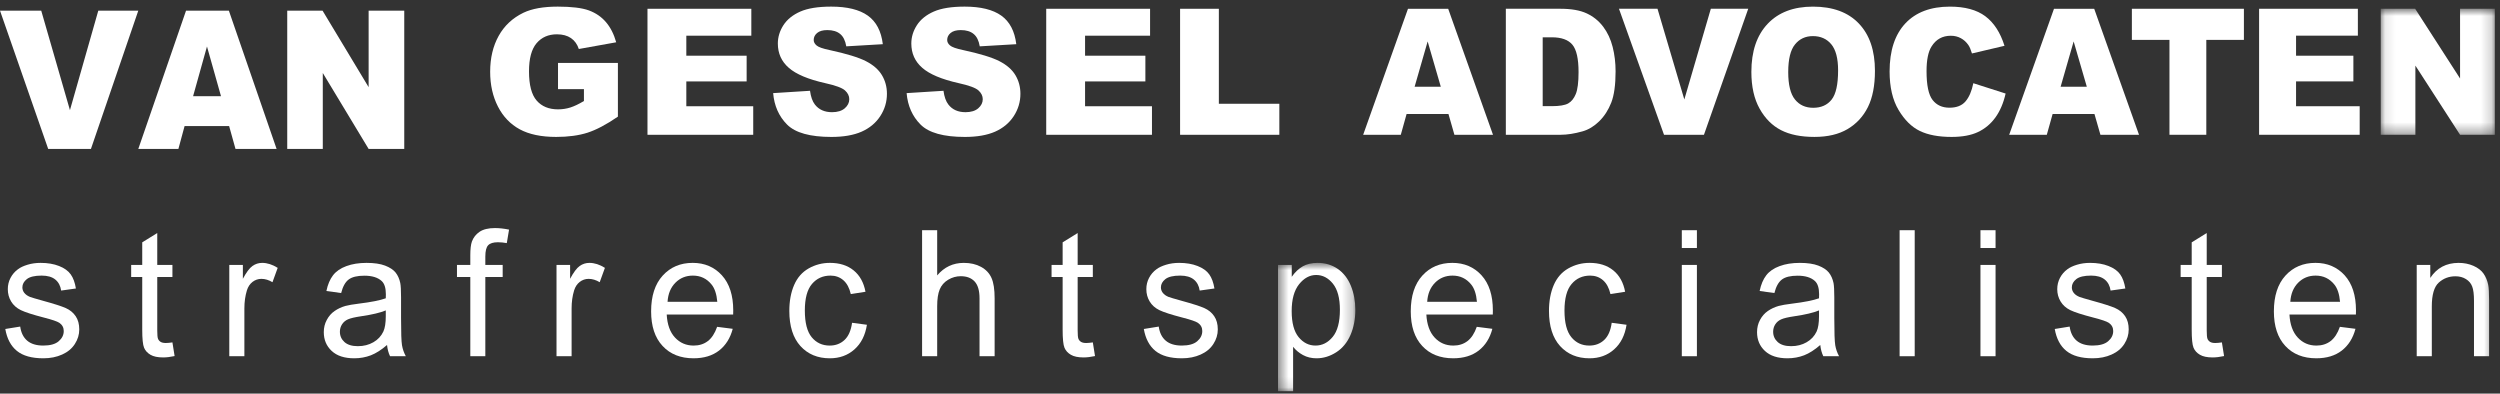 <?xml version="1.0" encoding="UTF-8"?>
<svg width="235px" height="37px" viewBox="0 0 235 37" version="1.1" xmlns="http://www.w3.org/2000/svg" xmlns:xlink="http://www.w3.org/1999/xlink">
    <rect x="0" y="0" width="235" height="37" fill="#333333" stroke="none"/>
    <!-- Generator: Sketch 46.2 (44496) - http://www.bohemiancoding.com/sketch -->
    <title>Page 1</title>
    <desc>Created with Sketch.</desc>
    <defs>
        <polygon id="path-1" points="10.818 12.669 10.818 0.824 0.095 0.824 0.095 12.669 10.818 12.669"></polygon>
        <polygon id="path-3" points="0.497 12.871 7.765 12.871 7.765 0.808 0.497 0.808"></polygon>
        <polygon id="path-5" points="0 36.774 234.512 36.774 234.512 0.621 0 0.621"></polygon>
    </defs>
    <g id="Symbols" stroke="none" stroke-width="1" fill="none" fill-rule="evenodd">
        <g id="Contact-Block" transform="translate(-61, -58)">
            <g id="Page-1" transform="translate(61, 58)">
                <polygon id="Fill-1" fill="#FFFFFF" points="9.24 1 6.575 10.354 3.875 1 0 1 4.53 14 8.548 14 13 1"></polygon>
                <path d="M17.488,1 L13,14 L16.769,14 L17.35,11.853 L21.539,11.853 L22.137,14 L26,14 L21.513,1 L17.488,1 Z M19.456,4.37 L20.774,9.043 L18.15,9.043 L19.456,4.37 Z" id="Fill-2" fill="#FFFFFF"></path>
                <polygon id="Fill-3" fill="#FFFFFF" points="34.651 1 34.651 8.193 30.319 1 27 1 27 14 30.342 14 30.342 6.861 34.651 14 38 14 38 1"></polygon>
                <g id="Group-73">
                    <path d="M52.453,8.379 L52.453,5.915 L58.083,5.915 L58.083,10.964 C57.005,11.705 56.052,12.206 55.225,12.474 C54.396,12.739 53.413,12.871 52.276,12.871 C50.878,12.871 49.737,12.632 48.854,12.154 C47.973,11.674 47.29,10.961 46.805,10.014 C46.319,9.065 46.075,7.977 46.075,6.748 C46.075,5.456 46.342,4.33 46.874,3.374 C47.405,2.418 48.18,1.692 49.204,1.197 C50.004,0.815 51.077,0.622 52.43,0.622 C53.732,0.622 54.707,0.743 55.353,0.978 C56,1.216 56.535,1.583 56.962,2.082 C57.387,2.58 57.708,3.211 57.923,3.975 L54.409,4.606 C54.263,4.159 54.018,3.819 53.673,3.582 C53.325,3.345 52.886,3.225 52.349,3.225 C51.551,3.225 50.914,3.505 50.44,4.06 C49.965,4.619 49.726,5.502 49.726,6.708 C49.726,7.989 49.967,8.905 50.447,9.455 C50.926,10.005 51.596,10.279 52.453,10.279 C52.862,10.279 53.25,10.22 53.619,10.102 C53.989,9.983 54.414,9.782 54.89,9.495 L54.89,8.379 L52.453,8.379 Z" id="Fill-4" fill="#FFFFFF"></path>
                    <polygon id="Fill-6" fill="#FFFFFF" points="60.863 0.825 70.625 0.825 70.625 3.355 64.514 3.355 64.514 5.236 70.184 5.236 70.184 7.654 64.514 7.654 64.514 9.987 70.803 9.987 70.803 12.67 60.863 12.67"></polygon>
                    <path d="M72.676,8.753 L76.142,8.534 C76.217,9.098 76.37,9.531 76.601,9.827 C76.974,10.307 77.511,10.546 78.209,10.546 C78.729,10.546 79.129,10.422 79.411,10.178 C79.692,9.933 79.832,9.648 79.832,9.326 C79.832,9.019 79.698,8.744 79.43,8.501 C79.161,8.258 78.542,8.03 77.566,7.815 C75.968,7.455 74.827,6.975 74.147,6.375 C73.46,5.78 73.117,5.017 73.117,4.09 C73.117,3.481 73.295,2.906 73.644,2.363 C73.994,1.823 74.524,1.398 75.229,1.087 C75.934,0.778 76.899,0.622 78.128,0.622 C79.635,0.622 80.783,0.903 81.574,1.468 C82.364,2.03 82.836,2.926 82.985,4.154 L79.551,4.356 C79.459,3.821 79.269,3.433 78.976,3.194 C78.684,2.95 78.28,2.828 77.765,2.828 C77.344,2.828 77.025,2.919 76.809,3.101 C76.596,3.279 76.488,3.5 76.488,3.757 C76.488,3.948 76.576,4.117 76.752,4.268 C76.924,4.424 77.333,4.57 77.975,4.704 C79.569,5.048 80.71,5.397 81.397,5.75 C82.086,6.103 82.586,6.541 82.9,7.063 C83.214,7.585 83.372,8.172 83.372,8.817 C83.372,9.575 83.162,10.277 82.744,10.919 C82.326,11.559 81.741,12.044 80.991,12.377 C80.241,12.706 79.292,12.872 78.153,12.872 C76.147,12.872 74.759,12.484 73.985,11.708 C73.214,10.934 72.778,9.948 72.676,8.753" id="Fill-8" fill="#FFFFFF"></path>
                    <path d="M85.222,8.753 L88.688,8.534 C88.764,9.098 88.916,9.531 89.148,9.827 C89.521,10.307 90.057,10.546 90.755,10.546 C91.276,10.546 91.676,10.422 91.957,10.178 C92.239,9.933 92.379,9.648 92.379,9.326 C92.379,9.019 92.244,8.744 91.977,8.501 C91.708,8.258 91.089,8.03 90.113,7.815 C88.514,7.455 87.373,6.975 86.693,6.375 C86.006,5.78 85.664,5.017 85.664,4.09 C85.664,3.481 85.841,2.906 86.191,2.363 C86.541,1.823 87.07,1.398 87.775,1.087 C88.48,0.778 89.446,0.622 90.674,0.622 C92.182,0.622 93.33,0.903 94.121,1.468 C94.91,2.03 95.382,2.926 95.531,4.154 L92.097,4.356 C92.006,3.821 91.816,3.433 91.523,3.194 C91.231,2.95 90.827,2.828 90.312,2.828 C89.89,2.828 89.571,2.919 89.356,3.101 C89.142,3.279 89.035,3.5 89.035,3.757 C89.035,3.948 89.123,4.117 89.298,4.268 C89.471,4.424 89.88,4.57 90.522,4.704 C92.115,5.048 93.256,5.397 93.943,5.75 C94.632,6.103 95.133,6.541 95.447,7.063 C95.761,7.585 95.919,8.172 95.919,8.817 C95.919,9.575 95.709,10.277 95.291,10.919 C94.873,11.559 94.288,12.044 93.538,12.377 C92.788,12.706 91.839,12.872 90.7,12.872 C88.694,12.872 87.305,12.484 86.532,11.708 C85.76,10.934 85.324,9.948 85.222,8.753" id="Fill-10" fill="#FFFFFF"></path>
                    <polygon id="Fill-12" fill="#FFFFFF" points="98.345 0.825 108.107 0.825 108.107 3.355 101.996 3.355 101.996 5.236 107.666 5.236 107.666 7.654 101.996 7.654 101.996 9.987 108.285 9.987 108.285 12.67 98.345 12.67"></polygon>
                    <polygon id="Fill-14" fill="#FFFFFF" points="110.928 0.825 114.572 0.825 114.572 9.754 120.258 9.754 120.258 12.67 110.928 12.67"></polygon>
                    <path d="M135.435,8.154 L134.199,3.895 L132.974,8.154 L135.435,8.154 Z M136.155,10.715 L132.22,10.715 L131.675,12.67 L128.137,12.67 L132.351,0.825 L136.13,0.825 L140.342,12.67 L136.715,12.67 L136.155,10.715 Z" id="Fill-16" fill="#FFFFFF"></path>
                    <path d="M145.013,3.507 L145.013,9.979 L145.862,9.979 C146.585,9.979 147.1,9.894 147.406,9.725 C147.711,9.554 147.952,9.258 148.124,8.837 C148.298,8.414 148.384,7.727 148.384,6.78 C148.384,5.524 148.191,4.665 147.805,4.202 C147.417,3.738 146.773,3.507 145.876,3.507 L145.013,3.507 Z M141.549,0.824 L146.694,0.824 C147.71,0.824 148.53,0.969 149.154,1.26 C149.778,1.552 150.293,1.97 150.702,2.512 C151.11,3.056 151.406,3.691 151.589,4.411 C151.773,5.134 151.865,5.899 151.865,6.708 C151.865,7.973 151.728,8.955 151.456,9.652 C151.181,10.35 150.805,10.933 150.32,11.406 C149.836,11.877 149.315,12.191 148.759,12.347 C148,12.562 147.311,12.669 146.694,12.669 L141.549,12.669 L141.549,0.824 Z" id="Fill-18" fill="#FFFFFF"></path>
                    <polygon id="Fill-20" fill="#FFFFFF" points="152.183 0.824 155.805 0.824 158.327 9.35 160.818 0.824 164.334 0.824 160.172 12.669 156.417 12.669"></polygon>
                    <path d="M168.093,6.771 C168.093,7.966 168.303,8.827 168.724,9.349 C169.144,9.873 169.717,10.132 170.441,10.132 C171.186,10.132 171.762,9.877 172.169,9.366 C172.578,8.853 172.781,7.935 172.781,6.609 C172.781,5.495 172.567,4.681 172.144,4.166 C171.719,3.651 171.139,3.394 170.411,3.394 C169.711,3.394 169.151,3.655 168.728,4.179 C168.305,4.701 168.093,5.565 168.093,6.771 M164.629,6.755 C164.629,4.822 165.14,3.316 166.159,2.239 C167.178,1.161 168.597,0.623 170.418,0.623 C172.284,0.623 173.723,1.152 174.731,2.211 C175.741,3.268 176.245,4.75 176.245,6.657 C176.245,8.042 176.025,9.178 175.585,10.064 C175.144,10.951 174.505,11.64 173.673,12.133 C172.84,12.626 171.8,12.87 170.556,12.87 C169.291,12.87 168.245,12.661 167.417,12.234 C166.588,11.809 165.917,11.136 165.402,10.213 C164.887,9.292 164.629,8.141 164.629,6.755" id="Fill-22" fill="#FFFFFF"></path>
                    <path d="M185.493,7.822 L188.528,8.793 C188.324,9.692 188.003,10.442 187.565,11.047 C187.127,11.65 186.582,12.104 185.932,12.411 C185.283,12.718 184.456,12.871 183.451,12.871 C182.233,12.871 181.237,12.685 180.464,12.31 C179.692,11.937 179.027,11.278 178.465,10.337 C177.904,9.396 177.622,8.189 177.622,6.718 C177.622,4.76 178.117,3.254 179.102,2.201 C180.089,1.149 181.487,0.623 183.29,0.623 C184.703,0.623 185.814,0.925 186.621,1.528 C187.429,2.131 188.03,3.058 188.423,4.306 L185.364,5.025 C185.256,4.665 185.145,4.402 185.026,4.234 C184.833,3.953 184.596,3.738 184.316,3.589 C184.036,3.436 183.722,3.361 183.374,3.361 C182.59,3.361 181.987,3.696 181.569,4.363 C181.253,4.858 181.095,5.635 181.095,6.695 C181.095,8.009 181.284,8.907 181.661,9.394 C182.037,9.881 182.568,10.124 183.252,10.124 C183.914,10.124 184.415,9.929 184.755,9.535 C185.093,9.142 185.34,8.57 185.493,7.822" id="Fill-24" fill="#FFFFFF"></path>
                    <path d="M196.161,8.154 L194.923,3.895 L193.698,8.154 L196.161,8.154 Z M196.879,10.715 L192.946,10.715 L192.399,12.67 L188.863,12.67 L193.075,0.825 L196.855,0.825 L201.068,12.67 L197.44,12.67 L196.879,10.715 Z" id="Fill-26" fill="#FFFFFF"></path>
                    <polygon id="Fill-28" fill="#FFFFFF" points="200.396 0.824 210.927 0.824 210.927 3.749 207.393 3.749 207.393 12.669 203.93 12.669 203.93 3.749 200.396 3.749"></polygon>
                    <polygon id="Fill-30" fill="#FFFFFF" points="212.355 0.824 221.64 0.824 221.64 3.352 215.829 3.352 215.829 5.237 221.218 5.237 221.218 7.651 215.829 7.651 215.829 9.986 221.81 9.986 221.81 12.669 212.355 12.669"></polygon>
                    <g id="Group-34" transform="translate(223.694, 0)">
                        <mask id="mask-2" fill="white">
                            <use xlink:href="#path-1"></use>
                        </mask>
                        <g id="Clip-33"></g>
                        <polygon id="Fill-32" fill="#FFFFFF" mask="url(#mask-2)" points="0.095 0.824 3.33 0.824 7.552 7.377 7.552 0.824 10.819 0.824 10.819 12.669 7.552 12.669 3.352 6.166 3.352 12.669 0.095 12.669"></polygon>
                    </g>
                    <path d="M0.497,30.924 L1.9,30.698 C1.979,31.274 2.198,31.717 2.558,32.024 C2.919,32.331 3.421,32.483 4.069,32.483 C4.72,32.483 5.205,32.347 5.519,32.075 C5.834,31.805 5.992,31.485 5.992,31.117 C5.992,30.79 5.852,30.531 5.574,30.343 C5.38,30.213 4.896,30.049 4.123,29.85 C3.082,29.58 2.363,29.348 1.959,29.152 C1.557,28.955 1.252,28.683 1.044,28.333 C0.836,27.988 0.734,27.603 0.734,27.182 C0.734,26.8 0.818,26.447 0.99,26.12 C1.161,25.794 1.394,25.524 1.688,25.309 C1.909,25.141 2.208,25 2.591,24.884 C2.971,24.768 3.38,24.711 3.816,24.711 C4.473,24.711 5.05,24.807 5.547,25.002 C6.042,25.195 6.41,25.458 6.647,25.79 C6.884,26.12 7.045,26.563 7.135,27.118 L5.748,27.313 C5.685,26.87 5.502,26.526 5.201,26.278 C4.898,26.03 4.471,25.906 3.918,25.906 C3.267,25.906 2.802,26.017 2.522,26.237 C2.244,26.458 2.104,26.717 2.104,27.013 C2.104,27.203 2.164,27.372 2.278,27.523 C2.395,27.679 2.576,27.808 2.822,27.911 C2.964,27.964 3.382,28.089 4.076,28.282 C5.081,28.556 5.78,28.782 6.179,28.957 C6.573,29.131 6.886,29.387 7.112,29.72 C7.338,30.054 7.451,30.468 7.451,30.965 C7.451,31.45 7.313,31.906 7.036,32.334 C6.762,32.763 6.364,33.094 5.841,33.327 C5.321,33.563 4.733,33.68 4.076,33.68 C2.989,33.68 2.158,33.449 1.589,32.985 C1.019,32.522 0.655,31.834 0.497,30.924" id="Fill-35" fill="#FFFFFF"></path>
                    <path d="M16.208,32.185 L16.413,33.47 C16.015,33.556 15.656,33.599 15.342,33.599 C14.825,33.599 14.427,33.516 14.143,33.348 C13.858,33.181 13.659,32.962 13.544,32.69 C13.428,32.418 13.37,31.844 13.37,30.973 L13.37,26.036 L12.33,26.036 L12.33,24.905 L13.37,24.905 L13.37,22.78 L14.782,21.906 L14.782,24.905 L16.208,24.905 L16.208,26.036 L14.782,26.036 L14.782,31.054 C14.782,31.467 14.805,31.734 14.856,31.854 C14.906,31.971 14.987,32.067 15.101,32.137 C15.213,32.207 15.376,32.242 15.586,32.242 C15.744,32.242 15.95,32.223 16.208,32.185" id="Fill-37" fill="#FFFFFF"></path>
                    <path d="M21.553,33.485 L21.553,24.904 L22.83,24.904 L22.83,26.206 C23.157,25.596 23.457,25.195 23.733,25.002 C24.009,24.807 24.312,24.711 24.644,24.711 C25.122,24.711 25.608,24.867 26.103,25.178 L25.613,26.528 C25.267,26.318 24.919,26.213 24.573,26.213 C24.262,26.213 23.984,26.309 23.736,26.5 C23.491,26.691 23.313,26.956 23.209,27.296 C23.051,27.813 22.972,28.379 22.972,28.994 L22.972,33.485 L21.553,33.485 Z" id="Fill-39" fill="#FFFFFF"></path>
                    <path d="M36.263,29.179 C35.748,29.394 34.975,29.578 33.945,29.728 C33.362,29.815 32.95,29.91 32.707,30.019 C32.465,30.127 32.279,30.286 32.148,30.492 C32.017,30.699 31.95,30.929 31.95,31.183 C31.95,31.571 32.094,31.894 32.379,32.152 C32.666,32.411 33.086,32.54 33.639,32.54 C34.184,32.54 34.67,32.418 35.097,32.172 C35.522,31.928 35.835,31.591 36.035,31.166 C36.188,30.837 36.263,30.354 36.263,29.712 L36.263,29.179 Z M36.382,32.428 C35.856,32.886 35.35,33.207 34.864,33.397 C34.378,33.584 33.856,33.68 33.299,33.68 C32.379,33.68 31.672,33.45 31.179,32.988 C30.684,32.529 30.436,31.939 30.436,31.223 C30.436,30.802 30.529,30.418 30.718,30.072 C30.903,29.723 31.147,29.445 31.45,29.236 C31.751,29.026 32.092,28.866 32.471,28.758 C32.75,28.682 33.17,28.611 33.732,28.541 C34.878,28.401 35.722,28.234 36.263,28.039 C36.269,27.84 36.271,27.713 36.271,27.66 C36.271,27.068 36.138,26.65 35.869,26.408 C35.506,26.079 34.968,25.915 34.252,25.915 C33.585,25.915 33.091,26.034 32.774,26.274 C32.456,26.514 32.221,26.937 32.069,27.546 L30.682,27.353 C30.807,26.744 31.016,26.253 31.304,25.878 C31.593,25.503 32.011,25.214 32.558,25.014 C33.104,24.812 33.737,24.711 34.458,24.711 C35.173,24.711 35.754,24.797 36.201,24.968 C36.647,25.141 36.976,25.358 37.186,25.619 C37.395,25.882 37.543,26.211 37.627,26.61 C37.675,26.856 37.699,27.303 37.699,27.95 L37.699,29.89 C37.699,31.242 37.727,32.097 37.788,32.455 C37.849,32.814 37.97,33.158 38.147,33.485 L36.665,33.485 C36.518,33.183 36.423,32.83 36.382,32.428 L36.382,32.428 Z" id="Fill-41" fill="#FFFFFF"></path>
                    <path d="M44.209,33.485 L44.209,26.035 L42.955,26.035 L42.955,24.904 L44.209,24.904 L44.209,23.99 C44.209,23.415 44.259,22.986 44.358,22.707 C44.496,22.33 44.735,22.025 45.079,21.789 C45.424,21.556 45.906,21.438 46.527,21.438 C46.927,21.438 47.368,21.486 47.851,21.584 L47.639,22.852 C47.345,22.799 47.065,22.771 46.803,22.771 C46.373,22.771 46.068,22.865 45.888,23.054 C45.709,23.242 45.621,23.595 45.621,24.112 L45.621,24.904 L47.252,24.904 L47.252,26.035 L45.621,26.035 L45.621,33.485 L44.209,33.485 Z" id="Fill-43" fill="#FFFFFF"></path>
                    <path d="M52.312,33.485 L52.312,24.904 L53.59,24.904 L53.59,26.206 C53.916,25.596 54.216,25.195 54.492,25.002 C54.768,24.807 55.072,24.711 55.403,24.711 C55.881,24.711 56.367,24.867 56.862,25.178 L56.372,26.528 C56.026,26.318 55.678,26.213 55.332,26.213 C55.021,26.213 54.743,26.309 54.496,26.5 C54.25,26.691 54.072,26.956 53.968,27.296 C53.81,27.813 53.731,28.379 53.731,28.994 L53.731,33.485 L52.312,33.485 Z" id="Fill-45" fill="#FFFFFF"></path>
                    <path d="M62.75,28.371 L67.426,28.371 C67.363,27.648 67.183,27.108 66.889,26.747 C66.437,26.186 65.852,25.907 65.131,25.907 C64.48,25.907 63.931,26.129 63.488,26.576 C63.043,27.025 62.797,27.622 62.75,28.371 M67.409,30.722 L68.877,30.908 C68.646,31.785 68.217,32.467 67.591,32.953 C66.966,33.436 66.166,33.679 65.194,33.679 C63.97,33.679 62.998,33.293 62.282,32.519 C61.562,31.747 61.205,30.664 61.205,29.268 C61.205,27.825 61.568,26.703 62.293,25.907 C63.018,25.109 63.959,24.71 65.115,24.71 C66.234,24.71 67.149,25.102 67.86,25.881 C68.568,26.663 68.924,27.762 68.924,29.178 C68.924,29.264 68.92,29.395 68.917,29.566 L62.671,29.566 C62.723,30.509 62.983,31.232 63.452,31.732 C63.92,32.234 64.503,32.484 65.203,32.484 C65.723,32.484 66.166,32.344 66.534,32.063 C66.902,31.783 67.194,31.337 67.409,30.722" id="Fill-47" fill="#FFFFFF"></path>
                    <path d="M80.094,30.342 L81.49,30.528 C81.337,31.514 80.946,32.286 80.318,32.843 C79.69,33.402 78.919,33.68 78.004,33.68 C76.859,33.68 75.937,33.295 75.241,32.529 C74.545,31.76 74.197,30.66 74.197,29.228 C74.197,28.301 74.346,27.491 74.645,26.796 C74.945,26.1 75.4,25.58 76.014,25.231 C76.626,24.885 77.291,24.71 78.013,24.71 C78.922,24.71 79.665,24.946 80.243,25.418 C80.822,25.889 81.192,26.558 81.355,27.426 L79.975,27.643 C79.844,27.068 79.611,26.634 79.278,26.343 C78.944,26.053 78.54,25.906 78.068,25.906 C77.352,25.906 76.771,26.169 76.324,26.694 C75.878,27.218 75.655,28.05 75.655,29.188 C75.655,30.341 75.871,31.177 76.301,31.699 C76.732,32.222 77.295,32.484 77.989,32.484 C78.546,32.484 79.01,32.308 79.383,31.959 C79.758,31.607 79.993,31.071 80.094,30.342" id="Fill-49" fill="#FFFFFF"></path>
                    <path d="M86.676,33.485 L86.676,21.641 L88.095,21.641 L88.095,25.89 C88.757,25.103 89.593,24.711 90.601,24.711 C91.222,24.711 91.76,24.836 92.218,25.086 C92.675,25.336 93.003,25.682 93.199,26.125 C93.398,26.566 93.495,27.206 93.495,28.047 L93.495,33.485 L92.076,33.485 L92.076,28.047 C92.076,27.32 91.922,26.791 91.615,26.46 C91.308,26.129 90.872,25.963 90.31,25.963 C89.891,25.963 89.494,26.075 89.125,26.298 C88.753,26.522 88.489,26.824 88.332,27.206 C88.174,27.589 88.095,28.118 88.095,28.791 L88.095,33.485 L86.676,33.485 Z" id="Fill-51" fill="#FFFFFF"></path>
                    <path d="M102.726,32.185 L102.931,33.47 C102.532,33.556 102.174,33.599 101.86,33.599 C101.343,33.599 100.945,33.516 100.661,33.348 C100.376,33.181 100.177,32.962 100.062,32.69 C99.945,32.418 99.888,31.844 99.888,30.973 L99.888,26.036 L98.847,26.036 L98.847,24.905 L99.888,24.905 L99.888,22.78 L101.3,21.906 L101.3,24.905 L102.726,24.905 L102.726,26.036 L101.3,26.036 L101.3,31.054 C101.3,31.467 101.323,31.734 101.373,31.854 C101.424,31.971 101.504,32.067 101.619,32.137 C101.731,32.207 101.894,32.242 102.104,32.242 C102.262,32.242 102.468,32.223 102.726,32.185" id="Fill-53" fill="#FFFFFF"></path>
                    <path d="M107.519,30.924 L108.922,30.698 C109.001,31.274 109.22,31.717 109.58,32.024 C109.941,32.331 110.443,32.483 111.091,32.483 C111.742,32.483 112.227,32.347 112.541,32.075 C112.856,31.805 113.014,31.485 113.014,31.117 C113.014,30.79 112.874,30.531 112.596,30.343 C112.402,30.213 111.918,30.049 111.145,29.85 C110.104,29.58 109.385,29.348 108.981,29.152 C108.579,28.955 108.274,28.683 108.066,28.333 C107.858,27.988 107.756,27.603 107.756,27.182 C107.756,26.8 107.84,26.447 108.012,26.12 C108.183,25.794 108.416,25.524 108.71,25.309 C108.931,25.141 109.23,25 109.613,24.884 C109.993,24.768 110.402,24.711 110.838,24.711 C111.495,24.711 112.072,24.807 112.569,25.002 C113.064,25.195 113.432,25.458 113.669,25.79 C113.906,26.12 114.067,26.563 114.157,27.118 L112.77,27.313 C112.707,26.87 112.524,26.526 112.223,26.278 C111.92,26.03 111.493,25.906 110.94,25.906 C110.289,25.906 109.824,26.017 109.544,26.237 C109.266,26.458 109.126,26.717 109.126,27.013 C109.126,27.203 109.186,27.372 109.3,27.523 C109.417,27.679 109.598,27.808 109.844,27.911 C109.986,27.964 110.404,28.089 111.098,28.282 C112.103,28.556 112.803,28.782 113.201,28.957 C113.596,29.131 113.908,29.387 114.134,29.72 C114.36,30.054 114.473,30.468 114.473,30.965 C114.473,31.45 114.335,31.906 114.058,32.334 C113.784,32.763 113.386,33.094 112.864,33.327 C112.343,33.563 111.755,33.68 111.098,33.68 C110.011,33.68 109.18,33.449 108.611,32.985 C108.041,32.522 107.677,31.834 107.519,30.924" id="Fill-55" fill="#FFFFFF"></path>
                    <g id="Group-59" transform="translate(119.636, 23.903)">
                        <mask id="mask-4" fill="white">
                            <use xlink:href="#path-3"></use>
                        </mask>
                        <g id="Clip-58"></g>
                        <path d="M1.782,5.34 C1.782,6.445 2,7.26 2.436,7.789 C2.872,8.317 3.4,8.58 4.021,8.58 C4.652,8.58 5.19,8.308 5.641,7.76 C6.089,7.214 6.315,6.366 6.315,5.219 C6.315,4.125 6.095,3.307 5.657,2.762 C5.217,2.218 4.693,1.946 4.083,1.946 C3.479,1.946 2.944,2.236 2.479,2.814 C2.015,3.395 1.782,4.235 1.782,5.34 L1.782,5.34 Z M0.497,12.872 L0.497,1.001 L1.789,1.001 L1.789,2.117 C2.094,1.679 2.438,1.354 2.822,1.133 C3.206,0.916 3.671,0.808 4.218,0.808 C4.932,0.808 5.564,0.995 6.111,1.372 C6.656,1.749 7.069,2.281 7.349,2.968 C7.627,3.654 7.765,4.408 7.765,5.226 C7.765,6.105 7.612,6.896 7.304,7.598 C6.997,8.302 6.55,8.841 5.964,9.214 C5.377,9.589 4.762,9.777 4.116,9.777 C3.642,9.777 3.217,9.674 2.842,9.47 C2.465,9.264 2.157,9.007 1.916,8.694 L1.916,12.872 L0.497,12.872 Z" id="Fill-57" fill="#FFFFFF" mask="url(#mask-4)"></path>
                    </g>
                    <path d="M134.156,28.371 L138.832,28.371 C138.769,27.648 138.59,27.108 138.295,26.747 C137.843,26.186 137.258,25.907 136.537,25.907 C135.886,25.907 135.337,26.129 134.894,26.576 C134.449,27.025 134.203,27.622 134.156,28.371 M138.816,30.722 L140.283,30.908 C140.052,31.785 139.623,32.467 138.997,32.953 C138.373,33.436 137.572,33.679 136.6,33.679 C135.376,33.679 134.404,33.293 133.688,32.519 C132.969,31.747 132.612,30.664 132.612,29.268 C132.612,27.825 132.974,26.703 133.699,25.907 C134.424,25.109 135.366,24.71 136.521,24.71 C137.641,24.71 138.556,25.102 139.266,25.881 C139.975,26.663 140.33,27.762 140.33,29.178 C140.33,29.264 140.326,29.395 140.323,29.566 L134.077,29.566 C134.13,30.509 134.39,31.232 134.858,31.732 C135.326,32.234 135.909,32.484 136.609,32.484 C137.129,32.484 137.572,32.344 137.94,32.063 C138.308,31.783 138.6,31.337 138.816,30.722" id="Fill-60" fill="#FFFFFF"></path>
                    <path d="M151.501,30.342 L152.895,30.528 C152.743,31.514 152.355,32.286 151.725,32.843 C151.097,33.402 150.328,33.68 149.413,33.68 C148.264,33.68 147.346,33.295 146.648,32.529 C145.952,31.76 145.604,30.66 145.604,29.228 C145.604,28.301 145.754,27.491 146.052,26.796 C146.354,26.1 146.809,25.58 147.421,25.231 C148.033,24.885 148.699,24.71 149.42,24.71 C150.329,24.71 151.072,24.946 151.652,25.418 C152.228,25.889 152.599,26.558 152.762,27.426 L151.383,27.643 C151.25,27.068 151.018,26.634 150.685,26.343 C150.351,26.053 149.949,25.906 149.475,25.906 C148.76,25.906 148.178,26.169 147.732,26.694 C147.285,27.218 147.061,28.05 147.061,29.188 C147.061,30.341 147.278,31.177 147.71,31.699 C148.139,32.222 148.7,32.484 149.395,32.484 C149.953,32.484 150.417,32.308 150.791,31.959 C151.166,31.607 151.401,31.071 151.501,30.342" id="Fill-62" fill="#FFFFFF"></path>
                    <mask id="mask-6" fill="white">
                        <use xlink:href="#path-5"></use>
                    </mask>
                    <g id="Clip-65"></g>
                    <path d="M158.09,33.485 L159.509,33.485 L159.509,24.903 L158.09,24.903 L158.09,33.485 Z M158.09,23.313 L159.509,23.313 L159.509,21.64 L158.09,21.64 L158.09,23.313 Z" id="Fill-64" fill="#FFFFFF" mask="url(#mask-6)"></path>
                    <path d="M170.987,29.179 C170.472,29.394 169.699,29.578 168.671,29.728 C168.086,29.815 167.674,29.91 167.433,30.019 C167.191,30.127 167.003,30.286 166.874,30.492 C166.741,30.699 166.676,30.929 166.676,31.183 C166.676,31.571 166.82,31.894 167.105,32.152 C167.392,32.411 167.81,32.54 168.363,32.54 C168.91,32.54 169.396,32.418 169.821,32.172 C170.248,31.928 170.56,31.591 170.76,31.166 C170.912,30.837 170.987,30.354 170.987,29.712 L170.987,29.179 Z M171.106,32.428 C170.58,32.886 170.074,33.207 169.59,33.397 C169.102,33.584 168.58,33.68 168.024,33.68 C167.103,33.68 166.396,33.45 165.903,32.988 C165.41,32.529 165.162,31.939 165.162,31.223 C165.162,30.802 165.255,30.418 165.442,30.072 C165.628,29.723 165.872,29.445 166.174,29.236 C166.477,29.026 166.818,28.866 167.196,28.758 C167.475,28.682 167.894,28.611 168.458,28.541 C169.604,28.401 170.446,28.234 170.987,28.039 C170.993,27.84 170.996,27.713 170.996,27.66 C170.996,27.068 170.862,26.65 170.594,26.408 C170.23,26.079 169.692,25.915 168.978,25.915 C168.311,25.915 167.817,26.034 167.5,26.274 C167.182,26.514 166.945,26.937 166.793,27.546 L165.406,27.353 C165.532,26.744 165.74,26.253 166.028,25.878 C166.317,25.503 166.735,25.214 167.284,25.014 C167.828,24.812 168.463,24.711 169.183,24.711 C169.898,24.711 170.478,24.797 170.925,24.968 C171.371,25.141 171.7,25.358 171.911,25.619 C172.121,25.882 172.268,26.211 172.353,26.61 C172.399,26.856 172.424,27.303 172.424,27.95 L172.424,29.89 C172.424,31.242 172.453,32.097 172.514,32.455 C172.575,32.814 172.694,33.158 172.873,33.485 L171.391,33.485 C171.244,33.183 171.149,32.83 171.106,32.428 L171.106,32.428 Z" id="Fill-66" fill="#FFFFFF" mask="url(#mask-6)"></path>
                    <polygon id="Fill-67" fill="#FFFFFF" mask="url(#mask-6)" points="178.563 33.485 179.982 33.485 179.982 21.64 178.563 21.64"></polygon>
                    <path d="M186.163,33.485 L187.582,33.485 L187.582,24.903 L186.163,24.903 L186.163,33.485 Z M186.163,23.313 L187.582,23.313 L187.582,21.64 L186.163,21.64 L186.163,23.313 Z" id="Fill-68" fill="#FFFFFF" mask="url(#mask-6)"></path>
                    <path d="M193.146,30.924 L194.547,30.698 C194.628,31.274 194.847,31.717 195.205,32.024 C195.568,32.331 196.07,32.483 196.716,32.483 C197.369,32.483 197.852,32.347 198.167,32.075 C198.483,31.805 198.641,31.485 198.641,31.117 C198.641,30.79 198.499,30.531 198.223,30.343 C198.028,30.213 197.543,30.049 196.772,29.85 C195.731,29.58 195.01,29.348 194.606,29.152 C194.206,28.955 193.901,28.683 193.693,28.333 C193.485,27.988 193.381,27.603 193.381,27.182 C193.381,26.8 193.467,26.447 193.637,26.12 C193.808,25.794 194.041,25.524 194.335,25.309 C194.556,25.141 194.857,25 195.238,24.884 C195.62,24.768 196.027,24.711 196.465,24.711 C197.122,24.711 197.697,24.807 198.194,25.002 C198.691,25.195 199.057,25.458 199.296,25.79 C199.531,26.12 199.692,26.563 199.782,27.118 L198.395,27.313 C198.333,26.87 198.15,26.526 197.848,26.278 C197.545,26.03 197.12,25.906 196.565,25.906 C195.914,25.906 195.449,26.017 195.171,26.237 C194.893,26.458 194.753,26.717 194.753,27.013 C194.753,27.203 194.811,27.372 194.926,27.523 C195.042,27.679 195.223,27.808 195.471,27.911 C195.613,27.964 196.029,28.089 196.723,28.282 C197.728,28.556 198.428,28.782 198.826,28.957 C199.222,29.131 199.535,29.387 199.761,29.72 C199.987,30.054 200.098,30.468 200.098,30.965 C200.098,31.45 199.962,31.906 199.685,32.334 C199.409,32.763 199.013,33.094 198.49,33.327 C197.97,33.563 197.38,33.68 196.723,33.68 C195.638,33.68 194.807,33.449 194.237,32.985 C193.666,32.522 193.304,31.834 193.146,30.924" id="Fill-69" fill="#FFFFFF" mask="url(#mask-6)"></path>
                    <path d="M208.858,32.185 L209.063,33.47 C208.664,33.556 208.306,33.599 207.992,33.599 C207.475,33.599 207.077,33.516 206.793,33.348 C206.508,33.181 206.309,32.962 206.194,32.69 C206.077,32.418 206.02,31.844 206.02,30.973 L206.02,26.036 L204.979,26.036 L204.979,24.905 L206.02,24.905 L206.02,22.78 L207.432,21.906 L207.432,24.905 L208.858,24.905 L208.858,26.036 L207.432,26.036 L207.432,31.054 C207.432,31.467 207.457,31.734 207.505,31.854 C207.556,31.971 207.636,32.067 207.751,32.137 C207.863,32.207 208.024,32.242 208.234,32.242 C208.392,32.242 208.6,32.223 208.858,32.185" id="Fill-70" fill="#FFFFFF" mask="url(#mask-6)"></path>
                    <path d="M215.29,28.371 L219.964,28.371 C219.901,27.648 219.723,27.108 219.429,26.747 C218.977,26.186 218.39,25.907 217.669,25.907 C217.018,25.907 216.471,26.129 216.026,26.576 C215.583,27.025 215.335,27.622 215.29,28.371 M219.949,30.722 L221.415,30.908 C221.184,31.785 220.755,32.467 220.129,32.953 C219.505,33.436 218.704,33.679 217.732,33.679 C216.508,33.679 215.538,33.293 214.82,32.519 C214.102,31.747 213.745,30.664 213.745,29.268 C213.745,27.825 214.106,26.703 214.831,25.907 C215.556,25.109 216.498,24.71 217.655,24.71 C218.773,24.71 219.688,25.102 220.4,25.881 C221.107,26.663 221.462,27.762 221.462,29.178 C221.462,29.264 221.458,29.395 221.455,29.566 L215.209,29.566 C215.261,30.509 215.523,31.232 215.992,31.732 C216.458,32.234 217.043,32.484 217.741,32.484 C218.261,32.484 218.704,32.344 219.074,32.063 C219.44,31.783 219.734,31.337 219.949,30.722" id="Fill-71" fill="#FFFFFF" mask="url(#mask-6)"></path>
                    <path d="M227.171,33.485 L227.171,24.904 L228.446,24.904 L228.446,26.125 C229.064,25.182 229.95,24.711 231.112,24.711 C231.618,24.711 232.079,24.803 232.505,24.989 C232.926,25.175 233.244,25.419 233.454,25.721 C233.664,26.022 233.811,26.381 233.895,26.794 C233.947,27.065 233.974,27.535 233.974,28.208 L233.974,33.485 L232.555,33.485 L232.555,28.265 C232.555,27.673 232.501,27.23 232.388,26.936 C232.28,26.644 232.083,26.408 231.801,26.234 C231.521,26.059 231.19,25.971 230.811,25.971 C230.206,25.971 229.686,26.167 229.247,26.561 C228.809,26.954 228.59,27.701 228.59,28.799 L228.59,33.485 L227.171,33.485 Z" id="Fill-72" fill="#FFFFFF" mask="url(#mask-6)"></path>
                </g>
            </g>
        </g>
    </g>
</svg>